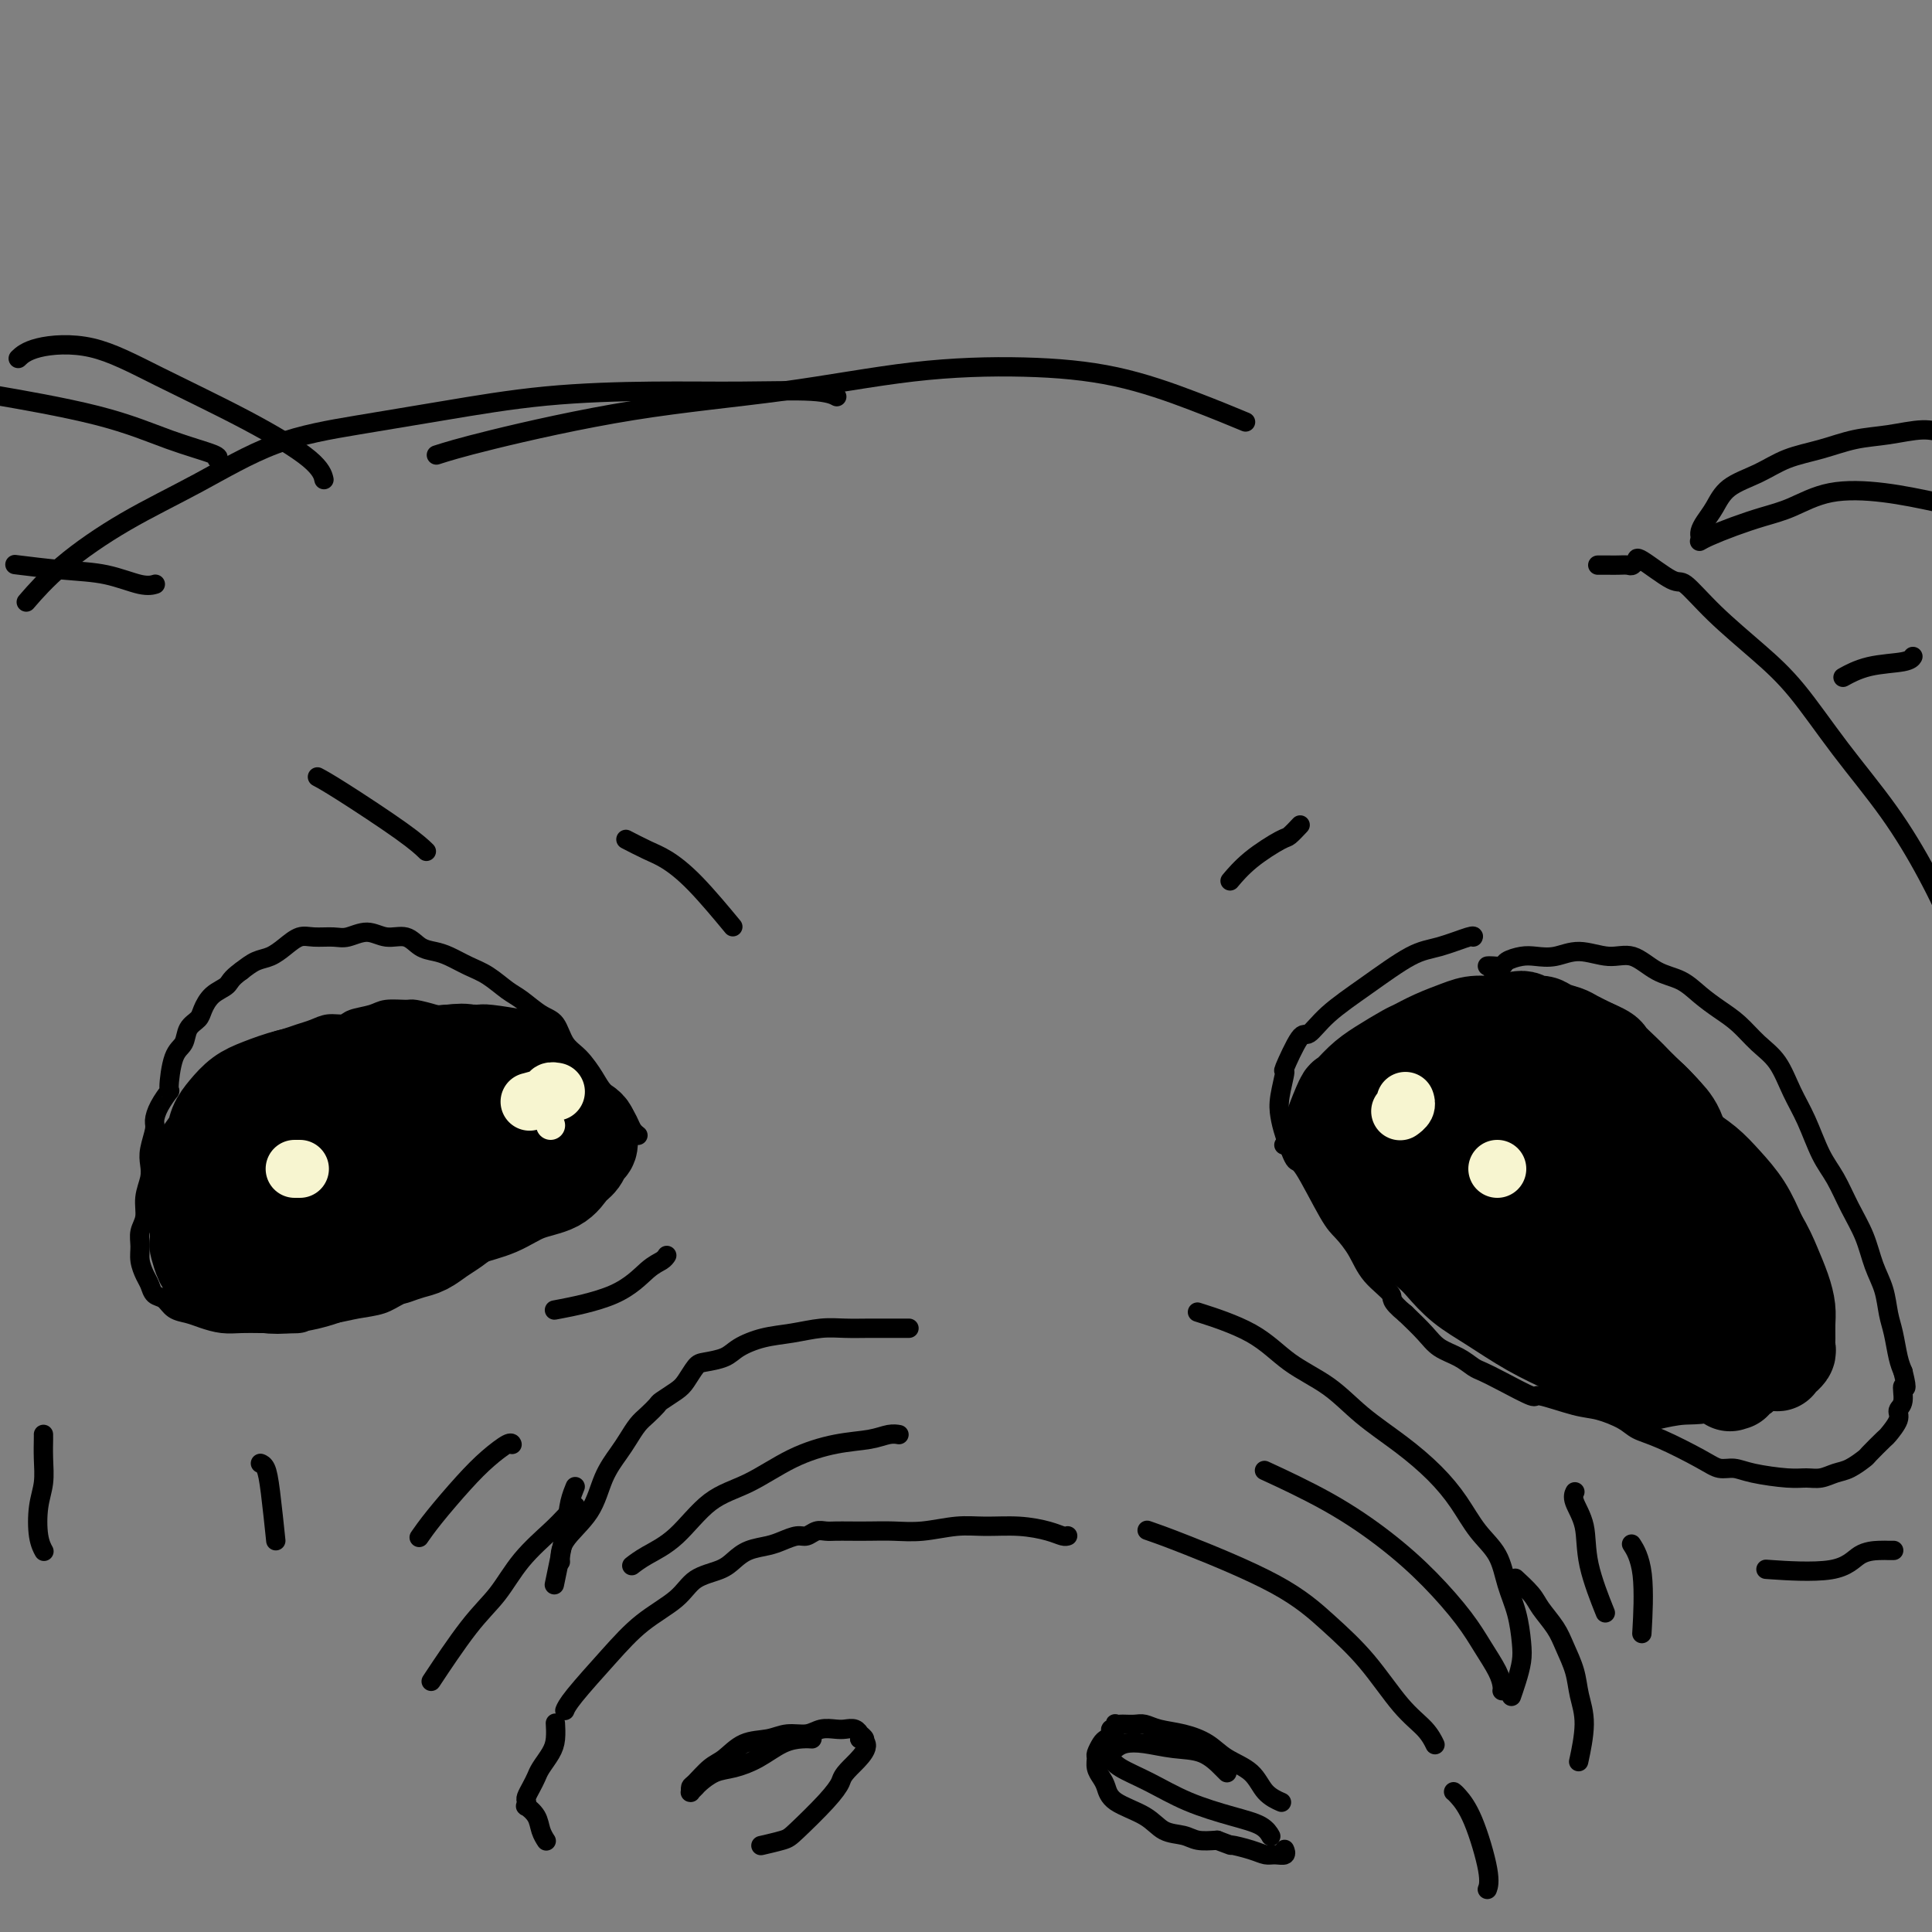 <svg viewBox='0 0 400 400' version='1.1' xmlns='http://www.w3.org/2000/svg' xmlns:xlink='http://www.w3.org/1999/xlink'><rect x="0" y="0" width="400" height="400" fill="#808080" stroke="none"/><g fill='none' stroke='rgb(0,0,0)' stroke-width='4' stroke-linecap='round' stroke-linejoin='round'><path d='M297,361c-0.032,-0.066 -0.063,-0.133 0,0c0.063,0.133 0.222,0.464 0,0c-0.222,-0.464 -0.823,-1.723 -2,-3c-1.177,-1.277 -2.928,-2.572 -5,-5c-2.072,-2.428 -4.465,-5.989 -7,-9c-2.535,-3.011 -5.212,-5.473 -8,-8c-2.788,-2.527 -5.685,-5.121 -11,-8c-5.315,-2.879 -13.046,-6.044 -18,-8c-4.954,-1.956 -7.130,-2.702 -8,-3c-0.870,-0.298 -0.435,-0.149 0,0'/><path d='M221,318c-0.001,0.000 -0.002,0.001 0,0c0.002,-0.001 0.008,-0.003 0,0c-0.008,0.003 -0.029,0.011 0,0c0.029,-0.011 0.109,-0.041 0,0c-0.109,0.041 -0.406,0.154 -1,0c-0.594,-0.154 -1.483,-0.573 -3,-1c-1.517,-0.427 -3.661,-0.860 -6,-1c-2.339,-0.140 -4.873,0.015 -7,0c-2.127,-0.015 -3.847,-0.200 -6,0c-2.153,0.200 -4.741,0.786 -7,1c-2.259,0.214 -4.191,0.058 -6,0c-1.809,-0.058 -3.496,-0.017 -5,0c-1.504,0.017 -2.826,0.008 -4,0c-1.174,-0.008 -2.200,-0.017 -3,0c-0.800,0.017 -1.372,0.060 -2,0c-0.628,-0.060 -1.311,-0.223 -2,0c-0.689,0.223 -1.384,0.833 -2,1c-0.616,0.167 -1.151,-0.107 -2,0c-0.849,0.107 -2.010,0.595 -3,1c-0.990,0.405 -1.809,0.726 -3,1c-1.191,0.274 -2.756,0.502 -4,1c-1.244,0.498 -2.169,1.268 -3,2c-0.831,0.732 -1.570,1.427 -3,2c-1.430,0.573 -3.553,1.024 -5,2c-1.447,0.976 -2.220,2.475 -4,4c-1.780,1.525 -4.568,3.074 -7,5c-2.432,1.926 -4.507,4.228 -7,7c-2.493,2.772 -5.402,6.016 -7,8c-1.598,1.984 -1.885,2.710 -2,3c-0.115,0.290 -0.057,0.145 0,0'/><path d='M115,357c0.004,0.072 0.008,0.144 0,0c-0.008,-0.144 -0.030,-0.506 0,0c0.030,0.506 0.110,1.878 0,3c-0.110,1.122 -0.412,1.992 -1,3c-0.588,1.008 -1.464,2.154 -2,3c-0.536,0.846 -0.732,1.394 -1,2c-0.268,0.606 -0.610,1.271 -1,2c-0.390,0.729 -0.830,1.521 -1,2c-0.170,0.479 -0.071,0.645 0,1c0.071,0.355 0.114,0.897 0,1c-0.114,0.103 -0.384,-0.235 0,0c0.384,0.235 1.423,1.042 2,2c0.577,0.958 0.694,2.066 1,3c0.306,0.934 0.802,1.696 1,2c0.198,0.304 0.099,0.152 0,0'/><path d='M265,373c0.283,0.124 0.566,0.248 0,0c-0.566,-0.248 -1.980,-0.868 -3,-2c-1.020,-1.132 -1.645,-2.775 -3,-4c-1.355,-1.225 -3.441,-2.031 -5,-3c-1.559,-0.969 -2.591,-2.102 -4,-3c-1.409,-0.898 -3.193,-1.561 -5,-2c-1.807,-0.439 -3.636,-0.654 -5,-1c-1.364,-0.346 -2.264,-0.825 -3,-1c-0.736,-0.175 -1.308,-0.048 -2,0c-0.692,0.048 -1.505,0.017 -2,0c-0.495,-0.017 -0.673,-0.019 -1,0c-0.327,0.019 -0.805,0.061 -1,0c-0.195,-0.061 -0.108,-0.223 0,0c0.108,0.223 0.236,0.832 0,1c-0.236,0.168 -0.838,-0.106 -1,0c-0.162,0.106 0.114,0.591 0,1c-0.114,0.409 -0.620,0.742 -1,1c-0.380,0.258 -0.635,0.439 -1,1c-0.365,0.561 -0.841,1.500 -1,2c-0.159,0.500 -0.002,0.560 0,1c0.002,0.440 -0.152,1.261 0,2c0.152,0.739 0.609,1.396 1,2c0.391,0.604 0.716,1.156 1,2c0.284,0.844 0.525,1.981 2,3c1.475,1.019 4.182,1.919 6,3c1.818,1.081 2.745,2.341 4,3c1.255,0.659 2.838,0.716 4,1c1.162,0.284 1.903,0.795 3,1c1.097,0.205 2.548,0.102 4,0'/><path d='M252,381c3.728,1.420 2.547,0.970 3,1c0.453,0.030 2.538,0.540 4,1c1.462,0.460 2.301,0.869 3,1c0.699,0.131 1.259,-0.017 2,0c0.741,0.017 1.662,0.201 2,0c0.338,-0.201 0.091,-0.785 0,-1c-0.091,-0.215 -0.026,-0.061 0,0c0.026,0.061 0.013,0.031 0,0'/><path d='M168,360c-0.003,-0.000 -0.005,-0.000 0,0c0.005,0.000 0.018,0.001 0,0c-0.018,-0.001 -0.068,-0.005 0,0c0.068,0.005 0.255,0.019 0,0c-0.255,-0.019 -0.953,-0.070 -2,0c-1.047,0.070 -2.445,0.260 -4,1c-1.555,0.740 -3.267,2.029 -5,3c-1.733,0.971 -3.487,1.623 -5,2c-1.513,0.377 -2.784,0.479 -4,1c-1.216,0.521 -2.379,1.460 -3,2c-0.621,0.540 -0.702,0.682 -1,1c-0.298,0.318 -0.812,0.814 -1,1c-0.188,0.186 -0.049,0.063 0,0c0.049,-0.063 0.008,-0.065 0,0c-0.008,0.065 0.017,0.199 0,0c-0.017,-0.199 -0.074,-0.729 0,-1c0.074,-0.271 0.281,-0.282 1,-1c0.719,-0.718 1.952,-2.144 3,-3c1.048,-0.856 1.912,-1.142 3,-2c1.088,-0.858 2.402,-2.286 4,-3c1.598,-0.714 3.482,-0.713 5,-1c1.518,-0.287 2.672,-0.861 4,-1c1.328,-0.139 2.832,0.158 4,0c1.168,-0.158 2.002,-0.770 3,-1c0.998,-0.230 2.161,-0.077 3,0c0.839,0.077 1.354,0.077 2,0c0.646,-0.077 1.425,-0.231 2,0c0.575,0.231 0.948,0.845 1,1c0.052,0.155 -0.217,-0.151 0,0c0.217,0.151 0.919,0.757 1,1c0.081,0.243 -0.460,0.121 -1,0'/><path d='M178,360c3.356,1.063 -0.253,4.221 -2,6c-1.747,1.779 -1.632,2.179 -2,3c-0.368,0.821 -1.220,2.063 -3,4c-1.780,1.938 -4.487,4.571 -6,6c-1.513,1.429 -1.830,1.654 -3,2c-1.170,0.346 -3.191,0.813 -4,1c-0.809,0.187 -0.404,0.093 0,0'/><path d='M311,350c0.003,-0.014 0.006,-0.029 0,0c-0.006,0.029 -0.022,0.100 0,0c0.022,-0.100 0.081,-0.373 0,-1c-0.081,-0.627 -0.302,-1.610 -1,-3c-0.698,-1.390 -1.873,-3.188 -3,-5c-1.127,-1.812 -2.206,-3.639 -4,-6c-1.794,-2.361 -4.304,-5.257 -7,-8c-2.696,-2.743 -5.578,-5.333 -9,-8c-3.422,-2.667 -7.383,-5.410 -12,-8c-4.617,-2.590 -9.891,-5.026 -12,-6c-2.109,-0.974 -1.055,-0.487 0,0'/><path d='M313,351c0.023,-0.064 0.045,-0.129 0,0c-0.045,0.129 -0.158,0.451 0,0c0.158,-0.451 0.586,-1.676 1,-3c0.414,-1.324 0.814,-2.748 1,-4c0.186,-1.252 0.157,-2.332 0,-4c-0.157,-1.668 -0.442,-3.925 -1,-6c-0.558,-2.075 -1.389,-3.967 -2,-6c-0.611,-2.033 -1.003,-4.205 -2,-6c-0.997,-1.795 -2.600,-3.213 -4,-5c-1.400,-1.787 -2.598,-3.944 -4,-6c-1.402,-2.056 -3.010,-4.011 -5,-6c-1.990,-1.989 -4.364,-4.012 -7,-6c-2.636,-1.988 -5.535,-3.941 -8,-6c-2.465,-2.059 -4.498,-4.223 -7,-6c-2.502,-1.777 -5.475,-3.167 -8,-5c-2.525,-1.833 -4.603,-4.109 -8,-6c-3.397,-1.891 -8.113,-3.397 -10,-4c-1.887,-0.603 -0.943,-0.301 0,0'/><path d='M186,297c-0.003,-0.001 -0.006,-0.001 0,0c0.006,0.001 0.020,0.004 0,0c-0.020,-0.004 -0.073,-0.013 0,0c0.073,0.013 0.274,0.049 0,0c-0.274,-0.049 -1.021,-0.182 -2,0c-0.979,0.182 -2.188,0.681 -4,1c-1.812,0.319 -4.226,0.458 -7,1c-2.774,0.542 -5.908,1.485 -9,3c-3.092,1.515 -6.142,3.601 -9,5c-2.858,1.399 -5.523,2.113 -8,4c-2.477,1.887 -4.767,4.949 -7,7c-2.233,2.051 -4.409,3.091 -6,4c-1.591,0.909 -2.597,1.688 -3,2c-0.403,0.312 -0.201,0.156 0,0'/><path d='M188,275c-0.059,0.000 -0.118,0.000 0,0c0.118,-0.000 0.414,-0.001 0,0c-0.414,0.001 -1.536,0.003 -3,0c-1.464,-0.003 -3.268,-0.013 -5,0c-1.732,0.013 -3.391,0.048 -5,0c-1.609,-0.048 -3.167,-0.178 -5,0c-1.833,0.178 -3.941,0.664 -6,1c-2.059,0.336 -4.071,0.522 -6,1c-1.929,0.478 -3.777,1.248 -5,2c-1.223,0.752 -1.821,1.485 -3,2c-1.179,0.515 -2.940,0.810 -4,1c-1.060,0.190 -1.421,0.273 -2,1c-0.579,0.727 -1.377,2.096 -2,3c-0.623,0.904 -1.073,1.344 -2,2c-0.927,0.656 -2.332,1.530 -3,2c-0.668,0.470 -0.601,0.536 -1,1c-0.399,0.464 -1.265,1.325 -2,2c-0.735,0.675 -1.338,1.165 -2,2c-0.662,0.835 -1.382,2.014 -2,3c-0.618,0.986 -1.132,1.778 -2,3c-0.868,1.222 -2.089,2.874 -3,5c-0.911,2.126 -1.512,4.724 -3,7c-1.488,2.276 -3.862,4.228 -5,6c-1.138,1.772 -1.039,3.363 -1,4c0.039,0.637 0.020,0.318 0,0'/><path d='M119,308c-0.026,0.064 -0.053,0.127 0,0c0.053,-0.127 0.185,-0.446 0,0c-0.185,0.446 -0.689,1.656 -1,3c-0.311,1.344 -0.430,2.824 -1,6c-0.570,3.176 -1.591,8.050 -2,10c-0.409,1.950 -0.204,0.975 0,0'/><path d='M132,235c0.007,0.005 0.013,0.010 0,0c-0.013,-0.010 -0.047,-0.036 0,0c0.047,0.036 0.174,0.134 0,0c-0.174,-0.134 -0.651,-0.499 -1,-1c-0.349,-0.501 -0.572,-1.138 -1,-2c-0.428,-0.862 -1.063,-1.948 -2,-3c-0.937,-1.052 -2.176,-2.071 -3,-3c-0.824,-0.929 -1.234,-1.767 -2,-3c-0.766,-1.233 -1.889,-2.862 -3,-4c-1.111,-1.138 -2.211,-1.784 -3,-3c-0.789,-1.216 -1.267,-3.001 -2,-4c-0.733,-0.999 -1.721,-1.212 -3,-2c-1.279,-0.788 -2.849,-2.151 -4,-3c-1.151,-0.849 -1.883,-1.183 -3,-2c-1.117,-0.817 -2.620,-2.115 -4,-3c-1.380,-0.885 -2.637,-1.355 -4,-2c-1.363,-0.645 -2.832,-1.464 -4,-2c-1.168,-0.536 -2.034,-0.789 -3,-1c-0.966,-0.211 -2.034,-0.378 -3,-1c-0.966,-0.622 -1.832,-1.697 -3,-2c-1.168,-0.303 -2.637,0.168 -4,0c-1.363,-0.168 -2.619,-0.975 -4,-1c-1.381,-0.025 -2.887,0.731 -4,1c-1.113,0.269 -1.834,0.051 -3,0c-1.166,-0.051 -2.776,0.066 -4,0c-1.224,-0.066 -2.060,-0.313 -3,0c-0.940,0.313 -1.984,1.187 -3,2c-1.016,0.813 -2.004,1.565 -3,2c-0.996,0.435 -1.999,0.553 -3,1c-1.001,0.447 -2.001,1.224 -3,2'/><path d='M50,201c-2.384,1.683 -2.345,2.389 -3,3c-0.655,0.611 -2.006,1.126 -3,2c-0.994,0.874 -1.632,2.106 -2,3c-0.368,0.894 -0.467,1.449 -1,2c-0.533,0.551 -1.500,1.098 -2,2c-0.500,0.902 -0.533,2.159 -1,3c-0.467,0.841 -1.369,1.265 -2,3c-0.631,1.735 -0.991,4.781 -1,6c-0.009,1.219 0.334,0.612 0,1c-0.334,0.388 -1.344,1.769 -2,3c-0.656,1.231 -0.959,2.310 -1,3c-0.041,0.690 0.181,0.992 0,2c-0.181,1.008 -0.766,2.724 -1,4c-0.234,1.276 -0.119,2.112 0,3c0.119,0.888 0.242,1.826 0,3c-0.242,1.174 -0.850,2.582 -1,4c-0.150,1.418 0.159,2.845 0,4c-0.159,1.155 -0.786,2.038 -1,3c-0.214,0.962 -0.017,2.002 0,3c0.017,0.998 -0.147,1.954 0,3c0.147,1.046 0.605,2.182 1,3c0.395,0.818 0.728,1.318 1,2c0.272,0.682 0.484,1.544 1,2c0.516,0.456 1.337,0.504 2,1c0.663,0.496 1.167,1.439 2,2c0.833,0.561 1.996,0.739 3,1c1.004,0.261 1.849,0.606 3,1c1.151,0.394 2.607,0.838 4,1c1.393,0.162 2.721,0.044 4,0c1.279,-0.044 2.508,-0.012 4,0c1.492,0.012 3.246,0.006 5,0'/><path d='M59,274c4.450,0.285 4.075,-0.504 5,-1c0.925,-0.496 3.149,-0.700 5,-1c1.851,-0.300 3.330,-0.698 5,-1c1.670,-0.302 3.530,-0.509 5,-1c1.470,-0.491 2.551,-1.268 4,-2c1.449,-0.732 3.265,-1.421 5,-2c1.735,-0.579 3.390,-1.049 5,-2c1.610,-0.951 3.174,-2.383 5,-4c1.826,-1.617 3.915,-3.418 6,-5c2.085,-1.582 4.166,-2.946 6,-4c1.834,-1.054 3.419,-1.798 5,-3c1.581,-1.202 3.156,-2.862 4,-4c0.844,-1.138 0.955,-1.754 1,-2c0.045,-0.246 0.022,-0.123 0,0'/><path d='M309,201c0.000,0.000 0.000,0.000 0,0c0.000,0.000 0.000,0.000 0,0'/><path d='M308,200c-0.004,0.000 -0.008,0.001 0,0c0.008,-0.001 0.028,-0.003 0,0c-0.028,0.003 -0.103,0.011 0,0c0.103,-0.011 0.386,-0.042 1,0c0.614,0.042 1.559,0.156 2,0c0.441,-0.156 0.377,-0.583 1,-1c0.623,-0.417 1.933,-0.825 3,-1c1.067,-0.175 1.891,-0.116 3,0c1.109,0.116 2.504,0.290 4,0c1.496,-0.290 3.092,-1.043 5,-1c1.908,0.043 4.127,0.882 6,1c1.873,0.118 3.400,-0.485 5,0c1.600,0.485 3.274,2.057 5,3c1.726,0.943 3.504,1.256 5,2c1.496,0.744 2.711,1.919 4,3c1.289,1.081 2.652,2.070 4,3c1.348,0.930 2.682,1.803 4,3c1.318,1.197 2.621,2.718 4,4c1.379,1.282 2.834,2.326 4,4c1.166,1.674 2.044,3.979 3,6c0.956,2.021 1.989,3.757 3,6c1.011,2.243 2.000,4.994 3,7c1.000,2.006 2.012,3.266 3,5c0.988,1.734 1.952,3.941 3,6c1.048,2.059 2.179,3.970 3,6c0.821,2.030 1.333,4.178 2,6c0.667,1.822 1.488,3.317 2,5c0.512,1.683 0.715,3.554 1,5c0.285,1.446 0.654,2.466 1,4c0.346,1.534 0.670,3.581 1,5c0.330,1.419 0.665,2.209 1,3'/><path d='M394,284c1.219,4.856 0.267,2.997 0,3c-0.267,0.003 0.152,1.868 0,3c-0.152,1.132 -0.875,1.529 -1,2c-0.125,0.471 0.347,1.014 0,2c-0.347,0.986 -1.513,2.415 -2,3c-0.487,0.585 -0.293,0.328 -1,1c-0.707,0.672 -2.314,2.275 -3,3c-0.686,0.725 -0.452,0.572 -1,1c-0.548,0.428 -1.879,1.436 -3,2c-1.121,0.564 -2.032,0.684 -3,1c-0.968,0.316 -1.991,0.827 -3,1c-1.009,0.173 -2.003,0.009 -3,0c-0.997,-0.009 -1.999,0.137 -4,0c-2.001,-0.137 -5.003,-0.558 -7,-1c-1.997,-0.442 -2.989,-0.905 -4,-1c-1.011,-0.095 -2.040,0.179 -3,0c-0.960,-0.179 -1.853,-0.812 -4,-2c-2.147,-1.188 -5.550,-2.933 -8,-4c-2.450,-1.067 -3.946,-1.457 -5,-2c-1.054,-0.543 -1.664,-1.239 -3,-2c-1.336,-0.761 -3.396,-1.586 -5,-2c-1.604,-0.414 -2.751,-0.415 -5,-1c-2.249,-0.585 -5.599,-1.752 -7,-2c-1.401,-0.248 -0.852,0.425 -2,0c-1.148,-0.425 -3.991,-1.947 -6,-3c-2.009,-1.053 -3.184,-1.635 -4,-2c-0.816,-0.365 -1.274,-0.512 -2,-1c-0.726,-0.488 -1.720,-1.316 -3,-2c-1.280,-0.684 -2.845,-1.223 -4,-2c-1.155,-0.777 -1.902,-1.794 -3,-3c-1.098,-1.206 -2.549,-2.603 -4,-4'/><path d='M291,272c-3.569,-2.895 -2.490,-3.132 -3,-4c-0.510,-0.868 -2.609,-2.367 -4,-4c-1.391,-1.633 -2.073,-3.400 -3,-5c-0.927,-1.600 -2.097,-3.033 -3,-4c-0.903,-0.967 -1.538,-1.469 -3,-4c-1.462,-2.531 -3.752,-7.091 -5,-9c-1.248,-1.909 -1.454,-1.168 -2,-2c-0.546,-0.832 -1.431,-3.236 -2,-5c-0.569,-1.764 -0.822,-2.887 -1,-4c-0.178,-1.113 -0.281,-2.215 0,-4c0.281,-1.785 0.946,-4.254 1,-5c0.054,-0.746 -0.503,0.232 0,-1c0.503,-1.232 2.066,-4.673 3,-6c0.934,-1.327 1.240,-0.539 2,-1c0.760,-0.461 1.973,-2.169 4,-4c2.027,-1.831 4.869,-3.783 8,-6c3.131,-2.217 6.552,-4.699 9,-6c2.448,-1.301 3.924,-1.421 6,-2c2.076,-0.579 4.751,-1.617 6,-2c1.249,-0.383 1.071,-0.109 1,0c-0.071,0.109 -0.036,0.055 0,0'/><path d='M121,233c-0.023,0.008 -0.047,0.016 0,0c0.047,-0.016 0.164,-0.057 0,0c-0.164,0.057 -0.609,0.212 -1,-1c-0.391,-1.212 -0.726,-3.791 -1,-5c-0.274,-1.209 -0.485,-1.048 -1,-1c-0.515,0.048 -1.333,-0.017 -2,-1c-0.667,-0.983 -1.182,-2.883 -2,-4c-0.818,-1.117 -1.940,-1.451 -3,-2c-1.060,-0.549 -2.059,-1.313 -3,-2c-0.941,-0.687 -1.825,-1.297 -3,-2c-1.175,-0.703 -2.640,-1.499 -4,-2c-1.360,-0.501 -2.613,-0.709 -4,-1c-1.387,-0.291 -2.906,-0.667 -4,-1c-1.094,-0.333 -1.761,-0.622 -3,-1c-1.239,-0.378 -3.050,-0.845 -4,-1c-0.950,-0.155 -1.041,0.001 -2,0c-0.959,-0.001 -2.788,-0.159 -4,0c-1.212,0.159 -1.808,0.634 -3,1c-1.192,0.366 -2.980,0.623 -4,1c-1.020,0.377 -1.274,0.875 -2,1c-0.726,0.125 -1.926,-0.122 -3,0c-1.074,0.122 -2.023,0.614 -3,1c-0.977,0.386 -1.981,0.665 -3,1c-1.019,0.335 -2.054,0.726 -3,1c-0.946,0.274 -1.803,0.430 -3,1c-1.197,0.570 -2.733,1.555 -4,2c-1.267,0.445 -2.264,0.351 -3,1c-0.736,0.649 -1.210,2.043 -2,3c-0.790,0.957 -1.895,1.479 -3,2'/><path d='M44,224c-2.273,1.612 -1.957,1.642 -2,2c-0.043,0.358 -0.446,1.045 -1,2c-0.554,0.955 -1.258,2.178 -2,3c-0.742,0.822 -1.523,1.244 -2,2c-0.477,0.756 -0.650,1.848 -1,3c-0.350,1.152 -0.879,2.365 -1,3c-0.121,0.635 0.164,0.692 0,1c-0.164,0.308 -0.776,0.866 -1,2c-0.224,1.134 -0.060,2.844 0,4c0.060,1.156 0.017,1.759 0,2c-0.017,0.241 -0.009,0.121 0,0'/><path d='M266,237c-0.001,0.000 -0.002,0.001 0,0c0.002,-0.001 0.008,-0.002 0,0c-0.008,0.002 -0.028,0.008 0,0c0.028,-0.008 0.105,-0.029 0,0c-0.105,0.029 -0.392,0.107 0,0c0.392,-0.107 1.464,-0.400 2,-1c0.536,-0.600 0.536,-1.508 1,-2c0.464,-0.492 1.391,-0.570 2,-1c0.609,-0.430 0.899,-1.213 2,-2c1.101,-0.787 3.013,-1.576 4,-2c0.987,-0.424 1.050,-0.481 2,-1c0.950,-0.519 2.788,-1.501 4,-2c1.212,-0.499 1.797,-0.515 3,-1c1.203,-0.485 3.025,-1.440 4,-2c0.975,-0.560 1.103,-0.724 2,-1c0.897,-0.276 2.565,-0.662 4,-1c1.435,-0.338 2.639,-0.626 4,-1c1.361,-0.374 2.878,-0.832 4,-1c1.122,-0.168 1.848,-0.045 3,0c1.152,0.045 2.730,0.012 4,0c1.270,-0.012 2.231,-0.004 3,0c0.769,0.004 1.346,0.004 2,0c0.654,-0.004 1.385,-0.011 2,0c0.615,0.011 1.112,0.040 2,0c0.888,-0.040 2.166,-0.147 3,0c0.834,0.147 1.224,0.549 2,1c0.776,0.451 1.937,0.949 3,1c1.063,0.051 2.027,-0.347 3,0c0.973,0.347 1.954,1.440 3,2c1.046,0.560 2.156,0.589 3,1c0.844,0.411 1.422,1.206 2,2'/><path d='M339,226c2.772,1.453 1.701,1.587 2,2c0.299,0.413 1.966,1.107 3,2c1.034,0.893 1.433,1.986 2,3c0.567,1.014 1.303,1.948 2,3c0.697,1.052 1.357,2.220 2,3c0.643,0.780 1.271,1.172 2,2c0.729,0.828 1.561,2.093 2,3c0.439,0.907 0.485,1.455 1,2c0.515,0.545 1.500,1.088 2,2c0.500,0.912 0.516,2.192 1,3c0.484,0.808 1.436,1.142 2,2c0.564,0.858 0.740,2.239 1,3c0.260,0.761 0.606,0.904 1,2c0.394,1.096 0.838,3.147 1,4c0.162,0.853 0.043,0.507 0,1c-0.043,0.493 -0.011,1.824 0,3c0.011,1.176 -0.001,2.198 0,3c0.001,0.802 0.015,1.384 0,2c-0.015,0.616 -0.058,1.265 0,2c0.058,0.735 0.218,1.557 0,2c-0.218,0.443 -0.815,0.508 -1,1c-0.185,0.492 0.043,1.410 0,2c-0.043,0.590 -0.358,0.851 -1,2c-0.642,1.149 -1.612,3.185 -2,4c-0.388,0.815 -0.194,0.407 0,0'/><path d='M111,247c-0.000,-0.000 -0.000,-0.000 0,0c0.000,0.000 0.001,0.001 0,0c-0.001,-0.001 -0.003,-0.002 0,0c0.003,0.002 0.012,0.008 0,0c-0.012,-0.008 -0.043,-0.029 0,0c0.043,0.029 0.162,0.110 0,0c-0.162,-0.110 -0.606,-0.411 -1,-1c-0.394,-0.589 -0.740,-1.468 -1,-2c-0.260,-0.532 -0.435,-0.719 -1,-1c-0.565,-0.281 -1.519,-0.657 -2,-1c-0.481,-0.343 -0.487,-0.654 -1,-1c-0.513,-0.346 -1.531,-0.726 -2,-1c-0.469,-0.274 -0.390,-0.442 -1,-1c-0.610,-0.558 -1.911,-1.508 -3,-2c-1.089,-0.492 -1.968,-0.527 -3,-1c-1.032,-0.473 -2.219,-1.383 -3,-2c-0.781,-0.617 -1.157,-0.940 -2,-1c-0.843,-0.060 -2.152,0.141 -3,0c-0.848,-0.141 -1.235,-0.626 -2,-1c-0.765,-0.374 -1.909,-0.636 -3,-1c-1.091,-0.364 -2.127,-0.829 -3,-1c-0.873,-0.171 -1.581,-0.046 -2,0c-0.419,0.046 -0.549,0.015 -1,0c-0.451,-0.015 -1.224,-0.014 -2,0c-0.776,0.014 -1.555,0.042 -2,0c-0.445,-0.042 -0.556,-0.155 -1,0c-0.444,0.155 -1.222,0.577 -2,1'/></g>
<g fill='none' stroke='rgb(0,0,0)' stroke-width='12' stroke-linecap='round' stroke-linejoin='round'><path d='M117,233c0.008,0.001 0.015,0.002 0,0c-0.015,-0.002 -0.054,-0.007 0,0c0.054,0.007 0.201,0.027 -1,-1c-1.201,-1.027 -3.751,-3.102 -5,-4c-1.249,-0.898 -1.199,-0.619 -2,-1c-0.801,-0.381 -2.453,-1.423 -4,-2c-1.547,-0.577 -2.987,-0.687 -4,-1c-1.013,-0.313 -1.597,-0.827 -3,-1c-1.403,-0.173 -3.625,-0.006 -5,0c-1.375,0.006 -1.902,-0.149 -3,0c-1.098,0.149 -2.767,0.602 -4,1c-1.233,0.398 -2.031,0.739 -3,1c-0.969,0.261 -2.110,0.440 -3,1c-0.890,0.560 -1.531,1.501 -2,2c-0.469,0.499 -0.768,0.555 -1,1c-0.232,0.445 -0.399,1.278 -1,2c-0.601,0.722 -1.635,1.332 -2,2c-0.365,0.668 -0.059,1.394 0,2c0.059,0.606 -0.129,1.092 0,2c0.129,0.908 0.576,2.239 1,3c0.424,0.761 0.824,0.954 1,1c0.176,0.046 0.129,-0.054 2,1c1.871,1.054 5.659,3.262 7,4c1.341,0.738 0.236,0.006 1,0c0.764,-0.006 3.398,0.713 5,1c1.602,0.287 2.173,0.141 3,0c0.827,-0.141 1.909,-0.278 3,-1c1.091,-0.722 2.189,-2.029 3,-3c0.811,-0.971 1.334,-1.608 2,-3c0.666,-1.392 1.476,-3.541 2,-5c0.524,-1.459 0.762,-2.230 1,-3'/><path d='M105,232c1.464,-3.152 -0.377,-3.533 -1,-4c-0.623,-0.467 -0.030,-1.021 -1,-2c-0.970,-0.979 -3.505,-2.383 -5,-3c-1.495,-0.617 -1.950,-0.447 -3,-1c-1.050,-0.553 -2.693,-1.830 -5,-2c-2.307,-0.170 -5.276,0.767 -7,1c-1.724,0.233 -2.203,-0.236 -3,0c-0.797,0.236 -1.913,1.179 -3,2c-1.087,0.821 -2.144,1.520 -3,2c-0.856,0.480 -1.510,0.740 -2,1c-0.490,0.260 -0.815,0.520 -1,1c-0.185,0.480 -0.230,1.180 0,2c0.230,0.820 0.734,1.762 1,2c0.266,0.238 0.292,-0.227 1,0c0.708,0.227 2.097,1.144 4,2c1.903,0.856 4.320,1.649 6,2c1.680,0.351 2.625,0.259 5,0c2.375,-0.259 6.181,-0.686 8,-1c1.819,-0.314 1.651,-0.514 2,-1c0.349,-0.486 1.215,-1.256 2,-2c0.785,-0.744 1.490,-1.462 2,-2c0.510,-0.538 0.824,-0.897 1,-1c0.176,-0.103 0.214,0.051 0,0c-0.214,-0.051 -0.681,-0.308 -2,0c-1.319,0.308 -3.490,1.182 -6,2c-2.510,0.818 -5.361,1.581 -8,3c-2.639,1.419 -5.068,3.494 -8,5c-2.932,1.506 -6.366,2.444 -8,3c-1.634,0.556 -1.467,0.730 -2,1c-0.533,0.270 -1.767,0.635 -3,1'/><path d='M66,243c-6.000,2.333 -3.000,1.167 0,0'/></g>
<g fill='none' stroke='rgb(0,0,0)' stroke-width='20' stroke-linecap='round' stroke-linejoin='round'><path d='M86,240c-0.059,-0.028 -0.118,-0.057 0,0c0.118,0.057 0.412,0.199 0,0c-0.412,-0.199 -1.532,-0.740 -3,-1c-1.468,-0.260 -3.286,-0.238 -5,0c-1.714,0.238 -3.325,0.693 -5,1c-1.675,0.307 -3.415,0.467 -5,1c-1.585,0.533 -3.014,1.438 -4,2c-0.986,0.562 -1.530,0.780 -2,1c-0.470,0.220 -0.868,0.443 -1,1c-0.132,0.557 0.000,1.448 0,2c-0.000,0.552 -0.133,0.763 0,1c0.133,0.237 0.532,0.499 1,1c0.468,0.501 1.006,1.243 2,2c0.994,0.757 2.443,1.531 4,2c1.557,0.469 3.222,0.635 5,1c1.778,0.365 3.671,0.930 6,1c2.329,0.070 5.096,-0.354 7,-1c1.904,-0.646 2.944,-1.513 4,-2c1.056,-0.487 2.127,-0.595 3,-1c0.873,-0.405 1.548,-1.108 2,-2c0.452,-0.892 0.680,-1.972 1,-3c0.320,-1.028 0.732,-2.004 1,-3c0.268,-0.996 0.391,-2.011 0,-3c-0.391,-0.989 -1.295,-1.953 -2,-3c-0.705,-1.047 -1.210,-2.178 -2,-3c-0.790,-0.822 -1.867,-1.337 -3,-2c-1.133,-0.663 -2.324,-1.475 -4,-2c-1.676,-0.525 -3.838,-0.762 -6,-1'/><path d='M80,229c-3.066,-0.206 -5.730,0.778 -7,1c-1.270,0.222 -1.146,-0.317 -2,0c-0.854,0.317 -2.687,1.489 -4,2c-1.313,0.511 -2.107,0.361 -3,1c-0.893,0.639 -1.885,2.068 -3,3c-1.115,0.932 -2.353,1.366 -3,2c-0.647,0.634 -0.703,1.469 -1,2c-0.297,0.531 -0.835,0.758 -1,1c-0.165,0.242 0.044,0.498 0,1c-0.044,0.502 -0.340,1.249 0,2c0.340,0.751 1.316,1.505 2,2c0.684,0.495 1.075,0.732 2,1c0.925,0.268 2.384,0.567 4,1c1.616,0.433 3.389,1.000 5,1c1.611,0.000 3.059,-0.566 6,-1c2.941,-0.434 7.375,-0.734 10,-1c2.625,-0.266 3.441,-0.498 5,-1c1.559,-0.502 3.860,-1.276 5,-2c1.140,-0.724 1.117,-1.399 2,-2c0.883,-0.601 2.671,-1.127 4,-2c1.329,-0.873 2.198,-2.094 3,-3c0.802,-0.906 1.536,-1.497 2,-2c0.464,-0.503 0.656,-0.917 1,-1c0.344,-0.083 0.840,0.167 1,0c0.160,-0.167 -0.015,-0.749 0,-1c0.015,-0.251 0.221,-0.170 0,0c-0.221,0.170 -0.867,0.430 -1,1c-0.133,0.570 0.248,1.448 0,2c-0.248,0.552 -1.124,0.776 -2,1'/><path d='M105,237c-0.585,0.988 -0.548,1.457 -1,2c-0.452,0.543 -1.393,1.159 -2,2c-0.607,0.841 -0.880,1.905 -2,3c-1.120,1.095 -3.085,2.220 -5,3c-1.915,0.780 -3.779,1.216 -6,2c-2.221,0.784 -4.800,1.917 -7,3c-2.200,1.083 -4.022,2.117 -6,3c-1.978,0.883 -4.111,1.613 -6,2c-1.889,0.387 -3.532,0.429 -5,1c-1.468,0.571 -2.760,1.671 -4,2c-1.240,0.329 -2.429,-0.111 -3,0c-0.571,0.111 -0.524,0.774 -1,1c-0.476,0.226 -1.476,0.015 -2,0c-0.524,-0.015 -0.574,0.164 -1,0c-0.426,-0.164 -1.228,-0.673 -2,-1c-0.772,-0.327 -1.512,-0.472 -2,-1c-0.488,-0.528 -0.723,-1.440 -1,-2c-0.277,-0.560 -0.596,-0.770 -1,-1c-0.404,-0.230 -0.893,-0.480 -1,-1c-0.107,-0.520 0.167,-1.308 0,-2c-0.167,-0.692 -0.775,-1.286 -1,-2c-0.225,-0.714 -0.067,-1.547 0,-2c0.067,-0.453 0.043,-0.525 0,-1c-0.043,-0.475 -0.106,-1.354 0,-2c0.106,-0.646 0.381,-1.059 1,-2c0.619,-0.941 1.583,-2.409 2,-3c0.417,-0.591 0.286,-0.305 1,-1c0.714,-0.695 2.274,-2.372 3,-3c0.726,-0.628 0.619,-0.208 2,-1c1.381,-0.792 4.252,-2.798 6,-4c1.748,-1.202 2.374,-1.601 3,-2'/><path d='M64,230c4.149,-2.797 6.020,-2.789 7,-3c0.980,-0.211 1.067,-0.641 2,-1c0.933,-0.359 2.711,-0.646 4,-1c1.289,-0.354 2.088,-0.775 3,-1c0.912,-0.225 1.936,-0.253 3,0c1.064,0.253 2.169,0.786 3,1c0.831,0.214 1.388,0.110 2,0c0.612,-0.110 1.278,-0.226 2,0c0.722,0.226 1.499,0.792 2,1c0.501,0.208 0.727,0.056 1,0c0.273,-0.056 0.595,-0.015 1,0c0.405,0.015 0.895,0.005 1,0c0.105,-0.005 -0.173,-0.003 0,0c0.173,0.003 0.798,0.008 1,0c0.202,-0.008 -0.020,-0.030 0,0c0.020,0.030 0.280,0.113 0,0c-0.280,-0.113 -1.101,-0.423 -2,-1c-0.899,-0.577 -1.876,-1.420 -4,-2c-2.124,-0.580 -5.394,-0.895 -8,-1c-2.606,-0.105 -4.550,0.001 -7,0c-2.450,-0.001 -5.408,-0.111 -8,0c-2.592,0.111 -4.817,0.441 -7,1c-2.183,0.559 -4.324,1.346 -6,2c-1.676,0.654 -2.887,1.175 -4,2c-1.113,0.825 -2.127,1.953 -3,3c-0.873,1.047 -1.605,2.013 -2,3c-0.395,0.987 -0.452,1.997 -1,3c-0.548,1.003 -1.585,2.001 -2,3c-0.415,0.999 -0.207,2.000 0,3'/><path d='M42,242c-1.000,2.168 -1.000,1.587 -1,2c-0.000,0.413 -0.001,1.821 0,3c0.001,1.179 0.003,2.131 0,3c-0.003,0.869 -0.012,1.657 0,3c0.012,1.343 0.045,3.242 0,4c-0.045,0.758 -0.169,0.374 0,1c0.169,0.626 0.631,2.262 1,3c0.369,0.738 0.646,0.577 1,1c0.354,0.423 0.787,1.431 2,2c1.213,0.569 3.208,0.699 5,1c1.792,0.301 3.381,0.774 5,1c1.619,0.226 3.269,0.205 5,0c1.731,-0.205 3.543,-0.594 5,-1c1.457,-0.406 2.559,-0.830 3,-1c0.441,-0.170 0.220,-0.085 0,0'/><path d='M305,233c0.001,0.000 0.003,0.000 0,0c-0.003,-0.000 -0.010,-0.000 0,0c0.010,0.000 0.036,0.000 0,0c-0.036,-0.000 -0.134,-0.000 0,0c0.134,0.000 0.501,0.000 1,0c0.499,-0.000 1.129,-0.001 2,0c0.871,0.001 1.982,0.003 3,0c1.018,-0.003 1.941,-0.012 3,0c1.059,0.012 2.254,0.044 3,0c0.746,-0.044 1.045,-0.165 2,0c0.955,0.165 2.567,0.614 4,1c1.433,0.386 2.686,0.707 4,1c1.314,0.293 2.688,0.557 4,1c1.312,0.443 2.560,1.065 4,2c1.440,0.935 3.071,2.182 4,3c0.929,0.818 1.156,1.207 2,2c0.844,0.793 2.306,1.991 3,3c0.694,1.009 0.619,1.828 1,3c0.381,1.172 1.217,2.698 2,5c0.783,2.302 1.512,5.379 2,8c0.488,2.621 0.733,4.787 1,7c0.267,2.213 0.555,4.473 1,6c0.445,1.527 1.048,2.322 1,3c-0.048,0.678 -0.748,1.239 -1,2c-0.252,0.761 -0.056,1.721 0,2c0.056,0.279 -0.026,-0.124 0,0c0.026,0.124 0.162,0.776 0,1c-0.162,0.224 -0.620,0.022 -1,0c-0.380,-0.022 -0.680,0.137 -1,0c-0.320,-0.137 -0.660,-0.568 -1,-1'/><path d='M348,282c-1.067,0.526 -1.736,-0.159 -3,-1c-1.264,-0.841 -3.125,-1.836 -5,-3c-1.875,-1.164 -3.766,-2.495 -6,-5c-2.234,-2.505 -4.812,-6.182 -7,-9c-2.188,-2.818 -3.987,-4.775 -6,-7c-2.013,-2.225 -4.239,-4.717 -6,-7c-1.761,-2.283 -3.058,-4.356 -4,-6c-0.942,-1.644 -1.529,-2.858 -2,-4c-0.471,-1.142 -0.826,-2.210 -1,-3c-0.174,-0.790 -0.168,-1.301 0,-2c0.168,-0.699 0.499,-1.588 1,-2c0.501,-0.412 1.174,-0.349 2,-1c0.826,-0.651 1.805,-2.016 3,-3c1.195,-0.984 2.605,-1.585 4,-2c1.395,-0.415 2.775,-0.642 4,-1c1.225,-0.358 2.295,-0.848 4,-1c1.705,-0.152 4.046,0.032 6,0c1.954,-0.032 3.519,-0.281 5,0c1.481,0.281 2.876,1.091 4,2c1.124,0.909 1.978,1.917 3,3c1.022,1.083 2.214,2.240 3,4c0.786,1.760 1.167,4.121 2,6c0.833,1.879 2.117,3.276 3,5c0.883,1.724 1.365,3.776 2,6c0.635,2.224 1.424,4.619 2,7c0.576,2.381 0.939,4.749 1,7c0.061,2.251 -0.180,4.385 0,6c0.180,1.615 0.780,2.711 1,4c0.220,1.289 0.059,2.770 0,4c-0.059,1.230 -0.017,2.209 0,3c0.017,0.791 0.008,1.396 0,2'/><path d='M358,284c0.325,4.188 0.139,1.659 0,1c-0.139,-0.659 -0.230,0.552 0,1c0.230,0.448 0.782,0.133 1,0c0.218,-0.133 0.101,-0.085 0,0c-0.101,0.085 -0.185,0.207 0,0c0.185,-0.207 0.638,-0.743 1,-1c0.362,-0.257 0.633,-0.235 1,-1c0.367,-0.765 0.830,-2.316 1,-4c0.170,-1.684 0.048,-3.500 0,-6c-0.048,-2.500 -0.022,-5.686 0,-8c0.022,-2.314 0.039,-3.758 -1,-6c-1.039,-2.242 -3.136,-5.282 -4,-7c-0.864,-1.718 -0.495,-2.115 -1,-3c-0.505,-0.885 -1.883,-2.259 -3,-4c-1.117,-1.741 -1.974,-3.850 -3,-5c-1.026,-1.150 -2.223,-1.340 -3,-2c-0.777,-0.660 -1.136,-1.788 -2,-3c-0.864,-1.212 -2.233,-2.507 -3,-3c-0.767,-0.493 -0.933,-0.182 -1,0c-0.067,0.182 -0.037,0.236 0,0c0.037,-0.236 0.081,-0.762 0,-1c-0.081,-0.238 -0.287,-0.189 0,0c0.287,0.189 1.065,0.517 2,1c0.935,0.483 2.025,1.121 3,2c0.975,0.879 1.836,2.001 3,3c1.164,0.999 2.632,1.876 4,3c1.368,1.124 2.638,2.495 4,4c1.362,1.505 2.818,3.144 4,5c1.182,1.856 2.091,3.928 3,6'/><path d='M364,256c1.657,2.812 2.301,4.343 3,6c0.699,1.657 1.455,3.442 2,5c0.545,1.558 0.879,2.889 1,4c0.121,1.111 0.028,2.000 0,3c-0.028,1.000 0.008,2.109 0,3c-0.008,0.891 -0.059,1.563 0,2c0.059,0.437 0.227,0.640 0,1c-0.227,0.360 -0.849,0.878 -1,1c-0.151,0.122 0.167,-0.152 0,0c-0.167,0.152 -0.821,0.729 -1,1c-0.179,0.271 0.115,0.235 0,0c-0.115,-0.235 -0.640,-0.668 -1,-1c-0.360,-0.332 -0.555,-0.564 -1,-1c-0.445,-0.436 -1.139,-1.078 -2,-2c-0.861,-0.922 -1.890,-2.125 -4,-5c-2.110,-2.875 -5.302,-7.423 -10,-12c-4.698,-4.577 -10.902,-9.184 -15,-12c-4.098,-2.816 -6.090,-3.840 -8,-5c-1.910,-1.160 -3.737,-2.454 -6,-4c-2.263,-1.546 -4.963,-3.342 -7,-4c-2.037,-0.658 -3.410,-0.177 -4,0c-0.590,0.177 -0.395,0.050 -1,0c-0.605,-0.050 -2.008,-0.024 -3,0c-0.992,0.024 -1.572,0.045 -2,0c-0.428,-0.045 -0.705,-0.156 -1,0c-0.295,0.156 -0.607,0.581 -1,1c-0.393,0.419 -0.868,0.834 -1,1c-0.132,0.166 0.080,0.083 0,0c-0.080,-0.083 -0.451,-0.167 1,1c1.451,1.167 4.726,3.583 8,6'/><path d='M310,245c1.439,1.179 0.537,0.625 2,2c1.463,1.375 5.291,4.678 8,7c2.709,2.322 4.299,3.663 8,7c3.701,3.337 9.513,8.669 12,11c2.487,2.331 1.647,1.662 2,2c0.353,0.338 1.897,1.684 3,3c1.103,1.316 1.765,2.603 2,3c0.235,0.397 0.044,-0.095 0,0c-0.044,0.095 0.058,0.779 0,1c-0.058,0.221 -0.278,-0.019 -2,-1c-1.722,-0.981 -4.946,-2.703 -8,-5c-3.054,-2.297 -5.937,-5.168 -9,-8c-3.063,-2.832 -6.304,-5.623 -10,-8c-3.696,-2.377 -7.845,-4.339 -11,-6c-3.155,-1.661 -5.315,-3.019 -7,-4c-1.685,-0.981 -2.896,-1.583 -4,-2c-1.104,-0.417 -2.100,-0.649 -3,-1c-0.900,-0.351 -1.705,-0.822 -2,-1c-0.295,-0.178 -0.080,-0.064 0,0c0.080,0.064 0.024,0.076 0,0c-0.024,-0.076 -0.016,-0.241 0,0c0.016,0.241 0.038,0.887 0,1c-0.038,0.113 -0.138,-0.307 0,0c0.138,0.307 0.514,1.342 1,2c0.486,0.658 1.082,0.941 2,2c0.918,1.059 2.158,2.894 4,5c1.842,2.106 4.288,4.482 7,7c2.712,2.518 5.692,5.178 8,7c2.308,1.822 3.945,2.806 6,4c2.055,1.194 4.527,2.597 7,4'/><path d='M326,277c4.373,2.895 4.807,2.631 7,3c2.193,0.369 6.145,1.371 8,2c1.855,0.629 1.612,0.887 2,1c0.388,0.113 1.407,0.083 2,0c0.593,-0.083 0.760,-0.219 1,0c0.240,0.219 0.554,0.792 1,1c0.446,0.208 1.023,0.052 1,0c-0.023,-0.052 -0.647,-0.002 -1,0c-0.353,0.002 -0.437,-0.046 -1,0c-0.563,0.046 -1.607,0.187 -3,0c-1.393,-0.187 -3.137,-0.703 -5,-1c-1.863,-0.297 -3.845,-0.375 -6,-1c-2.155,-0.625 -4.482,-1.799 -7,-3c-2.518,-1.201 -5.227,-2.431 -8,-4c-2.773,-1.569 -5.608,-3.479 -8,-5c-2.392,-1.521 -4.339,-2.655 -6,-4c-1.661,-1.345 -3.037,-2.902 -4,-4c-0.963,-1.098 -1.515,-1.737 -3,-3c-1.485,-1.263 -3.903,-3.149 -5,-4c-1.097,-0.851 -0.872,-0.665 -1,-1c-0.128,-0.335 -0.609,-1.189 -1,-2c-0.391,-0.811 -0.693,-1.577 -1,-2c-0.307,-0.423 -0.619,-0.503 -1,-1c-0.381,-0.497 -0.831,-1.410 -1,-2c-0.169,-0.590 -0.057,-0.858 0,-2c0.057,-1.142 0.060,-3.160 0,-4c-0.060,-0.840 -0.181,-0.504 0,-1c0.181,-0.496 0.664,-1.826 1,-3c0.336,-1.174 0.525,-2.193 1,-3c0.475,-0.807 1.238,-1.404 2,-2'/><path d='M290,232c1.354,-3.520 3.239,-3.818 4,-4c0.761,-0.182 0.398,-0.246 2,-1c1.602,-0.754 5.168,-2.199 7,-3c1.832,-0.801 1.931,-0.959 3,-1c1.069,-0.041 3.107,0.034 5,0c1.893,-0.034 3.639,-0.176 5,0c1.361,0.176 2.335,0.670 3,1c0.665,0.330 1.020,0.497 2,1c0.980,0.503 2.584,1.343 4,2c1.416,0.657 2.642,1.133 4,2c1.358,0.867 2.847,2.127 4,3c1.153,0.873 1.969,1.358 3,2c1.031,0.642 2.275,1.440 3,2c0.725,0.560 0.931,0.881 1,1c0.069,0.119 0.003,0.034 0,0c-0.003,-0.034 0.059,-0.018 0,0c-0.059,0.018 -0.237,0.040 0,0c0.237,-0.040 0.890,-0.140 0,-1c-0.890,-0.860 -3.322,-2.479 -5,-4c-1.678,-1.521 -2.603,-2.942 -4,-4c-1.397,-1.058 -3.267,-1.751 -4,-2c-0.733,-0.249 -0.330,-0.052 -2,-1c-1.670,-0.948 -5.414,-3.039 -8,-4c-2.586,-0.961 -4.015,-0.790 -6,-1c-1.985,-0.210 -4.526,-0.799 -6,-1c-1.474,-0.201 -1.880,-0.013 -3,0c-1.120,0.013 -2.956,-0.150 -4,0c-1.044,0.150 -1.298,0.614 -2,1c-0.702,0.386 -1.851,0.693 -3,1'/><path d='M293,221c-4.296,0.134 -3.035,0.469 -3,1c0.035,0.531 -1.155,1.258 -2,2c-0.845,0.742 -1.343,1.498 -2,2c-0.657,0.502 -1.471,0.750 -2,1c-0.529,0.250 -0.772,0.502 -1,1c-0.228,0.498 -0.442,1.242 -1,2c-0.558,0.758 -1.460,1.528 -2,2c-0.540,0.472 -0.719,0.645 -1,1c-0.281,0.355 -0.663,0.894 -1,1c-0.337,0.106 -0.628,-0.219 -1,0c-0.372,0.219 -0.825,0.982 -1,1c-0.175,0.018 -0.074,-0.711 0,-1c0.074,-0.289 0.119,-0.139 0,0c-0.119,0.139 -0.404,0.267 0,-1c0.404,-1.267 1.495,-3.930 2,-5c0.505,-1.070 0.423,-0.548 1,-1c0.577,-0.452 1.812,-1.878 3,-3c1.188,-1.122 2.331,-1.939 4,-3c1.669,-1.061 3.866,-2.365 5,-3c1.134,-0.635 1.205,-0.600 2,-1c0.795,-0.400 2.314,-1.236 4,-2c1.686,-0.764 3.540,-1.454 5,-2c1.460,-0.546 2.527,-0.946 4,-1c1.473,-0.054 3.352,0.237 5,0c1.648,-0.237 3.065,-1.003 4,-1c0.935,0.003 1.390,0.773 2,1c0.610,0.227 1.376,-0.091 2,0c0.624,0.091 1.105,0.591 2,1c0.895,0.409 2.202,0.725 3,1c0.798,0.275 1.085,0.507 2,1c0.915,0.493 2.457,1.246 4,2'/><path d='M330,217c2.846,1.227 2.461,1.295 3,2c0.539,0.705 2.000,2.047 3,3c1.000,0.953 1.538,1.518 2,2c0.462,0.482 0.849,0.880 2,2c1.151,1.120 3.067,2.960 4,4c0.933,1.040 0.884,1.279 1,2c0.116,0.721 0.398,1.926 1,3c0.602,1.074 1.523,2.019 2,3c0.477,0.981 0.509,1.998 1,3c0.491,1.002 1.442,1.990 2,3c0.558,1.010 0.724,2.044 1,3c0.276,0.956 0.661,1.834 1,3c0.339,1.166 0.631,2.620 1,4c0.369,1.380 0.816,2.687 1,4c0.184,1.313 0.106,2.632 0,4c-0.106,1.368 -0.239,2.786 0,4c0.239,1.214 0.849,2.223 1,3c0.151,0.777 -0.156,1.323 0,3c0.156,1.677 0.774,4.487 1,6c0.226,1.513 0.061,1.730 0,2c-0.061,0.270 -0.016,0.594 0,1c0.016,0.406 0.004,0.894 0,1c-0.004,0.106 -0.001,-0.169 0,0c0.001,0.169 -0.002,0.781 0,1c0.002,0.219 0.009,0.045 0,0c-0.009,-0.045 -0.033,0.040 0,0c0.033,-0.040 0.124,-0.203 0,0c-0.124,0.203 -0.464,0.772 -1,1c-0.536,0.228 -1.268,0.114 -2,0'/><path d='M354,284c-1.464,1.095 -3.625,0.833 -6,1c-2.375,0.167 -4.964,0.762 -6,1c-1.036,0.238 -0.518,0.119 0,0'/><path d='M330,276c0.017,0.008 0.034,0.016 0,0c-0.034,-0.016 -0.119,-0.057 0,0c0.119,0.057 0.442,0.213 0,0c-0.442,-0.213 -1.647,-0.795 -2,-1c-0.353,-0.205 0.147,-0.032 -3,-2c-3.147,-1.968 -9.942,-6.078 -13,-8c-3.058,-1.922 -2.380,-1.656 -4,-3c-1.620,-1.344 -5.537,-4.296 -8,-6c-2.463,-1.704 -3.473,-2.159 -5,-3c-1.527,-0.841 -3.571,-2.068 -5,-3c-1.429,-0.932 -2.244,-1.570 -3,-2c-0.756,-0.430 -1.453,-0.651 -2,-1c-0.547,-0.349 -0.943,-0.826 -1,-1c-0.057,-0.174 0.225,-0.046 0,0c-0.225,0.046 -0.956,0.008 -1,0c-0.044,-0.008 0.598,0.013 1,0c0.402,-0.013 0.565,-0.060 1,0c0.435,0.060 1.142,0.227 2,1c0.858,0.773 1.869,2.153 4,4c2.131,1.847 5.384,4.162 9,7c3.616,2.838 7.596,6.200 11,9c3.404,2.800 6.233,5.038 9,7c2.767,1.962 5.474,3.650 8,5c2.526,1.350 4.872,2.364 6,3c1.128,0.636 1.036,0.896 1,1c-0.036,0.104 -0.018,0.052 0,0'/><path d='M101,230c-0.006,-0.005 -0.012,-0.009 0,0c0.012,0.009 0.044,0.032 0,0c-0.044,-0.032 -0.162,-0.119 0,0c0.162,0.119 0.604,0.445 1,1c0.396,0.555 0.746,1.340 1,2c0.254,0.660 0.410,1.196 0,2c-0.410,0.804 -1.388,1.875 -2,3c-0.612,1.125 -0.857,2.303 -2,3c-1.143,0.697 -3.184,0.913 -4,1c-0.816,0.087 -0.408,0.043 0,0'/><path d='M113,227c0.002,0.003 0.004,0.006 0,0c-0.004,-0.006 -0.015,-0.021 0,0c0.015,0.021 0.054,0.077 0,0c-0.054,-0.077 -0.202,-0.288 0,0c0.202,0.288 0.753,1.076 1,2c0.247,0.924 0.190,1.983 0,3c-0.190,1.017 -0.514,1.990 -1,3c-0.486,1.010 -1.133,2.055 -2,3c-0.867,0.945 -1.954,1.790 -3,3c-1.046,1.210 -2.051,2.785 -3,4c-0.949,1.215 -1.843,2.070 -3,3c-1.157,0.930 -2.577,1.937 -4,3c-1.423,1.063 -2.848,2.183 -4,3c-1.152,0.817 -2.033,1.329 -3,2c-0.967,0.671 -2.022,1.499 -3,2c-0.978,0.501 -1.879,0.673 -3,1c-1.121,0.327 -2.463,0.808 -3,1c-0.537,0.192 -0.268,0.096 0,0'/><path d='M85,256c-0.049,0.118 -0.098,0.236 0,0c0.098,-0.236 0.342,-0.824 1,-1c0.658,-0.176 1.731,0.062 3,0c1.269,-0.062 2.735,-0.424 4,-1c1.265,-0.576 2.331,-1.365 4,-2c1.669,-0.635 3.943,-1.114 6,-2c2.057,-0.886 3.899,-2.178 6,-3c2.101,-0.822 4.462,-1.175 6,-2c1.538,-0.825 2.254,-2.123 3,-3c0.746,-0.877 1.521,-1.334 2,-2c0.479,-0.666 0.662,-1.541 1,-2c0.338,-0.459 0.831,-0.504 1,-1c0.169,-0.496 0.013,-1.445 0,-2c-0.013,-0.555 0.117,-0.716 0,-1c-0.117,-0.284 -0.481,-0.692 -1,-1c-0.519,-0.308 -1.192,-0.516 -2,-1c-0.808,-0.484 -1.752,-1.243 -3,-2c-1.248,-0.757 -2.799,-1.510 -4,-2c-1.201,-0.490 -2.053,-0.716 -3,-1c-0.947,-0.284 -1.988,-0.626 -3,-1c-1.012,-0.374 -1.993,-0.782 -3,-1c-1.007,-0.218 -2.040,-0.247 -3,0c-0.960,0.247 -1.848,0.771 -3,1c-1.152,0.229 -2.566,0.165 -4,0c-1.434,-0.165 -2.886,-0.429 -5,0c-2.114,0.429 -4.890,1.551 -6,2c-1.110,0.449 -0.555,0.224 0,0'/><path d='M117,234c-0.000,0.001 -0.000,0.002 0,0c0.000,-0.002 0.001,-0.005 0,0c-0.001,0.005 -0.003,0.020 0,0c0.003,-0.020 0.013,-0.074 0,0c-0.013,0.074 -0.047,0.277 0,0c0.047,-0.277 0.175,-1.034 0,-2c-0.175,-0.966 -0.652,-2.142 -1,-3c-0.348,-0.858 -0.568,-1.399 -1,-2c-0.432,-0.601 -1.077,-1.261 -2,-2c-0.923,-0.739 -2.123,-1.556 -3,-2c-0.877,-0.444 -1.432,-0.515 -2,-1c-0.568,-0.485 -1.150,-1.385 -2,-2c-0.850,-0.615 -1.966,-0.946 -3,-1c-1.034,-0.054 -1.984,0.168 -3,0c-1.016,-0.168 -2.097,-0.725 -3,-1c-0.903,-0.275 -1.628,-0.266 -4,0c-2.372,0.266 -6.392,0.790 -8,1c-1.608,0.210 -0.804,0.105 0,0'/><path d='M79,224c-0.011,0.015 -0.022,0.030 0,0c0.022,-0.030 0.075,-0.106 0,0c-0.075,0.106 -0.280,0.392 0,0c0.280,-0.392 1.046,-1.464 2,-2c0.954,-0.536 2.096,-0.537 3,-1c0.904,-0.463 1.569,-1.389 3,-2c1.431,-0.611 3.628,-0.906 6,-1c2.372,-0.094 4.920,0.014 6,0c1.080,-0.014 0.693,-0.150 2,0c1.307,0.150 4.309,0.587 6,1c1.691,0.413 2.071,0.804 3,2c0.929,1.196 2.408,3.199 3,4c0.592,0.801 0.296,0.401 0,0'/></g>
<g fill='none' stroke='rgb(247,245,208)' stroke-width='6' stroke-linecap='round' stroke-linejoin='round'><path d='M114,233c0.000,0.000 0.000,0.000 0,0c0.000,0.000 0.000,-0.000 0,0c0.000,0.000 0.000,0.000 0,0c0.000,-0.000 0.000,0.000 0,0'/></g>
<g fill='none' stroke='rgb(247,245,208)' stroke-width='12' stroke-linecap='round' stroke-linejoin='round'><path d='M115,226c-0.029,-0.006 -0.057,-0.012 0,0c0.057,0.012 0.200,0.042 0,0c-0.200,-0.042 -0.744,-0.156 -1,0c-0.256,0.156 -0.223,0.580 -1,1c-0.777,0.420 -2.365,0.834 -3,1c-0.635,0.166 -0.318,0.083 0,0'/><path d='M62,242c0.008,0.000 0.016,0.000 0,0c-0.016,0.000 -0.056,0.000 0,0c0.056,0.000 0.207,0.000 0,0c-0.207,0.000 -0.774,0.000 -1,0c-0.226,0.000 -0.113,0.000 0,0'/><path d='M291,228c-0.002,-0.006 -0.004,-0.012 0,0c0.004,0.012 0.015,0.042 0,0c-0.015,-0.042 -0.056,-0.156 0,0c0.056,0.156 0.207,0.580 0,1c-0.207,0.420 -0.774,0.834 -1,1c-0.226,0.166 -0.113,0.083 0,0'/><path d='M310,242c0.000,0.000 0.000,0.000 0,0c0.000,0.000 0.000,0.000 0,0c0.000,0.000 0.000,0.000 0,0'/></g>
<g fill='none' stroke='rgb(0,0,0)' stroke-width='4' stroke-linecap='round' stroke-linejoin='round'><path d='M269,171c0.015,-0.016 0.030,-0.032 0,0c-0.030,0.032 -0.104,0.111 0,0c0.104,-0.111 0.385,-0.411 0,0c-0.385,0.411 -1.435,1.533 -2,2c-0.565,0.467 -0.646,0.280 -2,1c-1.354,0.720 -3.980,2.348 -6,4c-2.020,1.652 -3.434,3.329 -4,4c-0.566,0.671 -0.283,0.335 0,0'/><path d='M130,174c-0.365,-0.189 -0.731,-0.379 0,0c0.731,0.379 2.558,1.325 4,2c1.442,0.675 2.500,1.078 4,2c1.500,0.922 3.442,2.364 6,5c2.558,2.636 5.731,6.468 7,8c1.269,1.532 0.635,0.766 0,0'/><path d='M88,176c0.242,0.234 0.485,0.469 0,0c-0.485,-0.469 -1.697,-1.641 -5,-4c-3.303,-2.359 -8.697,-5.904 -12,-8c-3.303,-2.096 -4.515,-2.742 -5,-3c-0.485,-0.258 -0.242,-0.129 0,0'/><path d='M9,297c-0.002,-0.025 -0.004,-0.049 0,0c0.004,0.049 0.014,0.173 0,1c-0.014,0.827 -0.053,2.359 0,4c0.053,1.641 0.196,3.393 0,5c-0.196,1.607 -0.733,3.070 -1,5c-0.267,1.930 -0.264,4.327 0,6c0.264,1.673 0.790,2.621 1,3c0.210,0.379 0.105,0.190 0,0'/><path d='M54,303c0.024,0.009 0.049,0.018 0,0c-0.049,-0.018 -0.171,-0.063 0,0c0.171,0.063 0.633,0.233 1,1c0.367,0.767 0.637,2.129 1,5c0.363,2.871 0.818,7.249 1,9c0.182,1.751 0.091,0.876 0,0'/><path d='M119,312c0.013,-0.012 0.025,-0.025 0,0c-0.025,0.025 -0.088,0.086 0,0c0.088,-0.086 0.328,-0.320 0,0c-0.328,0.320 -1.224,1.195 -2,2c-0.776,0.805 -1.431,1.541 -3,3c-1.569,1.459 -4.050,3.639 -6,6c-1.950,2.361 -3.368,4.901 -5,7c-1.632,2.099 -3.478,3.757 -6,7c-2.522,3.243 -5.721,8.069 -7,10c-1.279,1.931 -0.640,0.965 0,0'/><path d='M106,299c-0.006,-0.017 -0.011,-0.034 0,0c0.011,0.034 0.040,0.119 0,0c-0.040,-0.119 -0.148,-0.441 -1,0c-0.852,0.441 -2.449,1.646 -4,3c-1.551,1.354 -3.055,2.858 -5,5c-1.945,2.142 -4.331,4.923 -6,7c-1.669,2.077 -2.620,3.451 -3,4c-0.380,0.549 -0.190,0.275 0,0'/><path d='M314,327c-0.022,-0.020 -0.043,-0.039 0,0c0.043,0.039 0.151,0.138 0,0c-0.151,-0.138 -0.560,-0.513 0,0c0.560,0.513 2.090,1.914 3,3c0.910,1.086 1.199,1.857 2,3c0.801,1.143 2.114,2.658 3,4c0.886,1.342 1.344,2.511 2,4c0.656,1.489 1.510,3.297 2,5c0.490,1.703 0.616,3.302 1,5c0.384,1.698 1.026,3.496 1,6c-0.026,2.504 -0.722,5.716 -1,7c-0.278,1.284 -0.139,0.642 0,0'/><path d='M301,371c-0.047,-0.034 -0.093,-0.068 0,0c0.093,0.068 0.326,0.239 1,1c0.674,0.761 1.789,2.111 3,5c1.211,2.889 2.518,7.316 3,10c0.482,2.684 0.138,3.624 0,4c-0.138,0.376 -0.069,0.188 0,0'/><path d='M254,367c-0.008,-0.008 -0.016,-0.015 0,0c0.016,0.015 0.056,0.053 0,0c-0.056,-0.053 -0.207,-0.197 -1,-1c-0.793,-0.803 -2.230,-2.265 -4,-3c-1.770,-0.735 -3.875,-0.744 -6,-1c-2.125,-0.256 -4.269,-0.760 -6,-1c-1.731,-0.240 -3.049,-0.217 -4,0c-0.951,0.217 -1.534,0.626 -2,1c-0.466,0.374 -0.814,0.711 -1,1c-0.186,0.289 -0.211,0.528 0,1c0.211,0.472 0.658,1.176 2,2c1.342,0.824 3.579,1.769 6,3c2.421,1.231 5.027,2.747 8,4c2.973,1.253 6.312,2.243 9,3c2.688,0.757 4.724,1.281 6,2c1.276,0.719 1.793,1.634 2,2c0.207,0.366 0.103,0.183 0,0'/><path d='M331,117c-0.180,0.001 -0.361,0.001 0,0c0.361,-0.001 1.263,-0.004 2,0c0.737,0.004 1.308,0.016 2,0c0.692,-0.016 1.504,-0.061 2,0c0.496,0.061 0.675,0.228 1,0c0.325,-0.228 0.794,-0.850 1,-1c0.206,-0.150 0.147,0.172 0,0c-0.147,-0.172 -0.383,-0.838 1,0c1.383,0.838 4.386,3.180 6,4c1.614,0.820 1.838,0.118 3,1c1.162,0.882 3.263,3.350 6,6c2.737,2.650 6.110,5.484 9,8c2.890,2.516 5.298,4.716 8,8c2.702,3.284 5.699,7.654 9,12c3.301,4.346 6.905,8.668 10,13c3.095,4.332 5.681,8.675 8,13c2.319,4.325 4.373,8.631 6,13c1.627,4.369 2.828,8.800 4,13c1.172,4.200 2.316,8.169 3,12c0.684,3.831 0.910,7.523 1,9c0.090,1.477 0.045,0.738 0,0'/><path d='M257,87c0.763,0.318 1.527,0.636 0,0c-1.527,-0.636 -5.343,-2.224 -10,-4c-4.657,-1.776 -10.153,-3.738 -16,-5c-5.847,-1.262 -12.045,-1.825 -19,-2c-6.955,-0.175 -14.667,0.037 -23,1c-8.333,0.963 -17.288,2.675 -27,4c-9.712,1.325 -20.180,2.262 -31,4c-10.820,1.738 -21.990,4.276 -29,6c-7.010,1.724 -9.860,2.636 -11,3c-1.140,0.364 -0.570,0.182 0,0'/><path d='M173,82c0.220,0.114 0.439,0.228 0,0c-0.439,-0.228 -1.537,-0.798 -5,-1c-3.463,-0.202 -9.293,-0.035 -15,0c-5.707,0.035 -11.292,-0.063 -18,0c-6.708,0.063 -14.538,0.286 -22,1c-7.462,0.714 -14.555,1.920 -21,3c-6.445,1.080 -12.241,2.036 -18,3c-5.759,0.964 -11.481,1.937 -17,4c-5.519,2.063 -10.835,5.216 -16,8c-5.165,2.784 -10.178,5.200 -15,8c-4.822,2.800 -9.452,5.985 -13,9c-3.548,3.015 -6.014,5.862 -7,7c-0.986,1.138 -0.493,0.569 0,0'/><path d='M352,111c-0.005,-0.019 -0.010,-0.037 0,0c0.010,0.037 0.033,0.131 0,0c-0.033,-0.131 -0.124,-0.485 0,-1c0.124,-0.515 0.463,-1.191 1,-2c0.537,-0.809 1.271,-1.749 2,-3c0.729,-1.251 1.452,-2.811 3,-4c1.548,-1.189 3.920,-2.006 6,-3c2.080,-0.994 3.868,-2.166 6,-3c2.132,-0.834 4.607,-1.332 7,-2c2.393,-0.668 4.704,-1.507 7,-2c2.296,-0.493 4.576,-0.639 7,-1c2.424,-0.361 4.990,-0.936 7,-1c2.010,-0.064 3.463,0.385 5,1c1.537,0.615 3.158,1.398 5,2c1.842,0.602 3.905,1.023 6,2c2.095,0.977 4.221,2.509 6,4c1.779,1.491 3.210,2.940 4,4c0.790,1.060 0.940,1.731 1,2c0.060,0.269 0.030,0.134 0,0'/><path d='M352,112c-0.114,0.066 -0.228,0.132 0,0c0.228,-0.132 0.797,-0.463 2,-1c1.203,-0.537 3.041,-1.280 5,-2c1.959,-0.720 4.040,-1.417 6,-2c1.960,-0.583 3.801,-1.054 6,-2c2.199,-0.946 4.758,-2.368 8,-3c3.242,-0.632 7.167,-0.473 11,0c3.833,0.473 7.574,1.261 11,2c3.426,0.739 6.538,1.430 9,3c2.462,1.570 4.275,4.020 5,5c0.725,0.980 0.363,0.490 0,0'/><path d='M396,136c0.004,-0.007 0.008,-0.014 0,0c-0.008,0.014 -0.027,0.050 0,0c0.027,-0.050 0.101,-0.185 0,0c-0.101,0.185 -0.378,0.689 -2,1c-1.622,0.311 -4.591,0.430 -7,1c-2.409,0.570 -4.260,1.591 -5,2c-0.740,0.409 -0.370,0.204 0,0'/><path d='M67,99c0.067,0.271 0.134,0.541 0,0c-0.134,-0.541 -0.468,-1.895 -3,-4c-2.532,-2.105 -7.260,-4.963 -13,-8c-5.740,-3.037 -12.491,-6.253 -18,-9c-5.509,-2.747 -9.776,-5.025 -14,-6c-4.224,-0.975 -8.407,-0.647 -11,0c-2.593,0.647 -3.598,1.613 -4,2c-0.402,0.387 -0.201,0.193 0,0'/><path d='M45,95c0.022,-0.015 0.043,-0.029 0,0c-0.043,0.029 -0.151,0.102 0,0c0.151,-0.102 0.563,-0.378 -1,-1c-1.563,-0.622 -5.099,-1.589 -9,-3c-3.901,-1.411 -8.166,-3.264 -15,-5c-6.834,-1.736 -16.238,-3.353 -20,-4c-3.762,-0.647 -1.881,-0.323 0,0'/><path d='M32,121c0.013,-0.004 0.026,-0.008 0,0c-0.026,0.008 -0.091,0.027 0,0c0.091,-0.027 0.338,-0.102 0,0c-0.338,0.102 -1.262,0.381 -3,0c-1.738,-0.381 -4.291,-1.422 -7,-2c-2.709,-0.578 -5.576,-0.694 -9,-1c-3.424,-0.306 -7.407,-0.802 -9,-1c-1.593,-0.198 -0.797,-0.099 0,0'/><path d='M392,321c-0.021,0.000 -0.042,0.001 0,0c0.042,-0.001 0.148,-0.003 0,0c-0.148,0.003 -0.550,0.011 -1,0c-0.450,-0.011 -0.949,-0.042 -2,0c-1.051,0.042 -2.653,0.155 -4,1c-1.347,0.845 -2.440,2.420 -6,3c-3.560,0.580 -9.589,0.166 -12,0c-2.411,-0.166 -1.206,-0.083 0,0'/><path d='M138,260c0.004,-0.006 0.008,-0.012 0,0c-0.008,0.012 -0.028,0.044 0,0c0.028,-0.044 0.104,-0.162 0,0c-0.104,0.162 -0.387,0.604 -1,1c-0.613,0.396 -1.556,0.745 -3,2c-1.444,1.255 -3.389,3.415 -7,5c-3.611,1.585 -8.889,2.596 -11,3c-2.111,0.404 -1.056,0.202 0,0'/><path d='M326,309c0.059,-0.121 0.118,-0.241 0,0c-0.118,0.241 -0.413,0.844 0,2c0.413,1.156 1.533,2.867 2,5c0.467,2.133 0.279,4.690 1,8c0.721,3.310 2.349,7.374 3,9c0.651,1.626 0.326,0.813 0,0'/><path d='M338,320c0.061,0.094 0.121,0.188 0,0c-0.121,-0.188 -0.424,-0.659 0,0c0.424,0.659 1.576,2.447 2,6c0.424,3.553 0.121,8.872 0,11c-0.121,2.128 -0.061,1.064 0,0'/></g>
</svg>